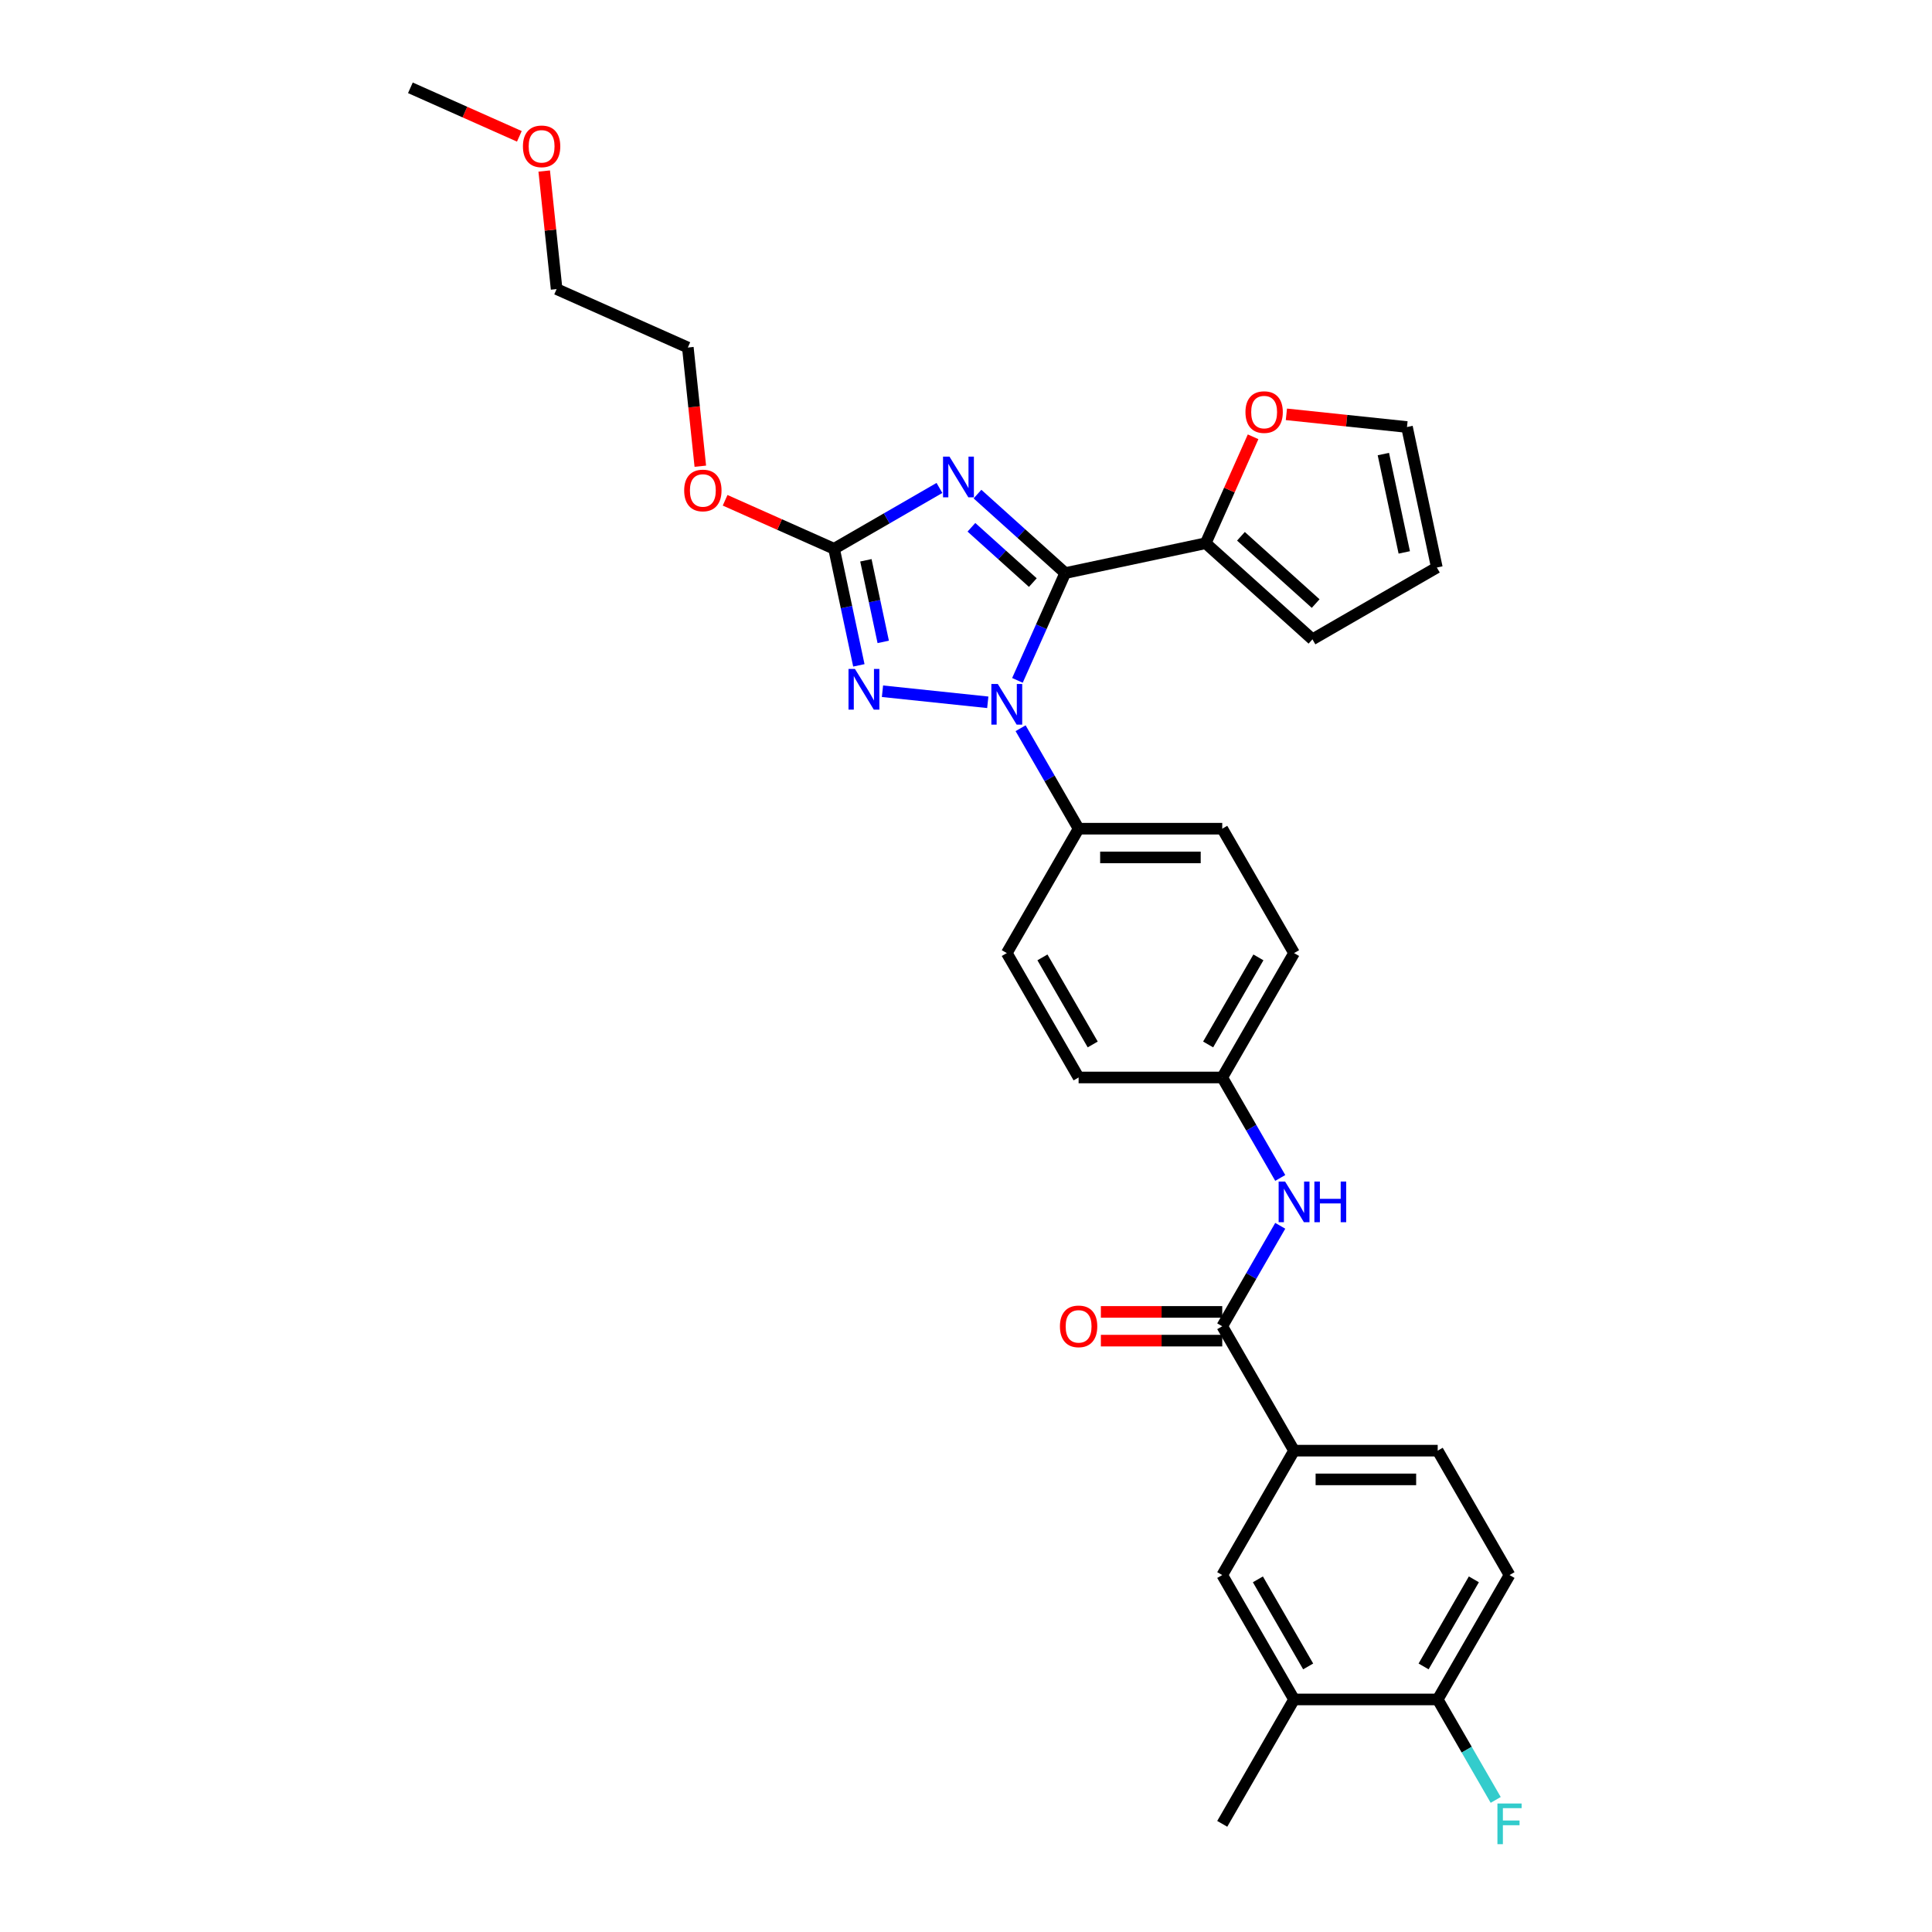 <?xml version='1.0' encoding='iso-8859-1'?>
<svg version='1.1' baseProfile='full'
              xmlns='http://www.w3.org/2000/svg'
                      xmlns:rdkit='http://www.rdkit.org/xml'
                      xmlns:xlink='http://www.w3.org/1999/xlink'
                  xml:space='preserve'
width='1000px' height='1000px' viewBox='0 0 1000 1000'>
<!-- END OF HEADER -->
<rect style='opacity:1.0;fill:#FFFFFF;stroke:none' width='1000' height='1000' x='0' y='0'> </rect>
<path class='bond-0' d='M 669.805,750.86 L 632.631,815.246' style='fill:none;fill-rule:evenodd;stroke:#000000;stroke-width:6px;stroke-linecap:butt;stroke-linejoin:miter;stroke-opacity:1' />
<path class='bond-1' d='M 669.805,750.86 L 744.151,750.86' style='fill:none;fill-rule:evenodd;stroke:#000000;stroke-width:6px;stroke-linecap:butt;stroke-linejoin:miter;stroke-opacity:1' />
<path class='bond-1' d='M 680.957,765.729 L 732.999,765.729' style='fill:none;fill-rule:evenodd;stroke:#000000;stroke-width:6px;stroke-linecap:butt;stroke-linejoin:miter;stroke-opacity:1' />
<path class='bond-2' d='M 669.805,750.86 L 632.631,686.474' style='fill:none;fill-rule:evenodd;stroke:#000000;stroke-width:6px;stroke-linecap:butt;stroke-linejoin:miter;stroke-opacity:1' />
<path class='bond-3' d='M 662.654,634.474 L 647.642,660.474' style='fill:none;fill-rule:evenodd;stroke:#0000FF;stroke-width:6px;stroke-linecap:butt;stroke-linejoin:miter;stroke-opacity:1' />
<path class='bond-3' d='M 647.642,660.474 L 632.631,686.474' style='fill:none;fill-rule:evenodd;stroke:#000000;stroke-width:6px;stroke-linecap:butt;stroke-linejoin:miter;stroke-opacity:1' />
<path class='bond-4' d='M 662.654,609.702 L 647.642,583.702' style='fill:none;fill-rule:evenodd;stroke:#0000FF;stroke-width:6px;stroke-linecap:butt;stroke-linejoin:miter;stroke-opacity:1' />
<path class='bond-4' d='M 647.642,583.702 L 632.631,557.702' style='fill:none;fill-rule:evenodd;stroke:#000000;stroke-width:6px;stroke-linecap:butt;stroke-linejoin:miter;stroke-opacity:1' />
<path class='bond-5' d='M 632.631,679.04 L 601.22,679.04' style='fill:none;fill-rule:evenodd;stroke:#000000;stroke-width:6px;stroke-linecap:butt;stroke-linejoin:miter;stroke-opacity:1' />
<path class='bond-5' d='M 601.22,679.04 L 569.809,679.04' style='fill:none;fill-rule:evenodd;stroke:#FF0000;stroke-width:6px;stroke-linecap:butt;stroke-linejoin:miter;stroke-opacity:1' />
<path class='bond-5' d='M 632.631,693.909 L 601.22,693.909' style='fill:none;fill-rule:evenodd;stroke:#000000;stroke-width:6px;stroke-linecap:butt;stroke-linejoin:miter;stroke-opacity:1' />
<path class='bond-5' d='M 601.22,693.909 L 569.809,693.909' style='fill:none;fill-rule:evenodd;stroke:#FF0000;stroke-width:6px;stroke-linecap:butt;stroke-linejoin:miter;stroke-opacity:1' />
<path class='bond-6' d='M 781.324,815.246 L 744.151,879.632' style='fill:none;fill-rule:evenodd;stroke:#000000;stroke-width:6px;stroke-linecap:butt;stroke-linejoin:miter;stroke-opacity:1' />
<path class='bond-6' d='M 762.871,817.469 L 736.85,862.54' style='fill:none;fill-rule:evenodd;stroke:#000000;stroke-width:6px;stroke-linecap:butt;stroke-linejoin:miter;stroke-opacity:1' />
<path class='bond-7' d='M 781.324,815.246 L 744.151,750.86' style='fill:none;fill-rule:evenodd;stroke:#000000;stroke-width:6px;stroke-linecap:butt;stroke-linejoin:miter;stroke-opacity:1' />
<path class='bond-8' d='M 511.268,363.51 L 456.769,357.782' style='fill:none;fill-rule:evenodd;stroke:#0000FF;stroke-width:6px;stroke-linecap:butt;stroke-linejoin:miter;stroke-opacity:1' />
<path class='bond-9' d='M 526.626,352.158 L 538.989,324.392' style='fill:none;fill-rule:evenodd;stroke:#0000FF;stroke-width:6px;stroke-linecap:butt;stroke-linejoin:miter;stroke-opacity:1' />
<path class='bond-9' d='M 538.989,324.392 L 551.351,296.626' style='fill:none;fill-rule:evenodd;stroke:#000000;stroke-width:6px;stroke-linecap:butt;stroke-linejoin:miter;stroke-opacity:1' />
<path class='bond-10' d='M 528.263,376.931 L 543.274,402.93' style='fill:none;fill-rule:evenodd;stroke:#0000FF;stroke-width:6px;stroke-linecap:butt;stroke-linejoin:miter;stroke-opacity:1' />
<path class='bond-10' d='M 543.274,402.93 L 558.285,428.93' style='fill:none;fill-rule:evenodd;stroke:#000000;stroke-width:6px;stroke-linecap:butt;stroke-linejoin:miter;stroke-opacity:1' />
<path class='bond-11' d='M 444.54,344.387 L 438.127,314.219' style='fill:none;fill-rule:evenodd;stroke:#0000FF;stroke-width:6px;stroke-linecap:butt;stroke-linejoin:miter;stroke-opacity:1' />
<path class='bond-11' d='M 438.127,314.219 L 431.715,284.051' style='fill:none;fill-rule:evenodd;stroke:#000000;stroke-width:6px;stroke-linecap:butt;stroke-linejoin:miter;stroke-opacity:1' />
<path class='bond-11' d='M 457.16,332.245 L 452.672,311.128' style='fill:none;fill-rule:evenodd;stroke:#0000FF;stroke-width:6px;stroke-linecap:butt;stroke-linejoin:miter;stroke-opacity:1' />
<path class='bond-11' d='M 452.672,311.128 L 448.183,290.01' style='fill:none;fill-rule:evenodd;stroke:#000000;stroke-width:6px;stroke-linecap:butt;stroke-linejoin:miter;stroke-opacity:1' />
<path class='bond-12' d='M 431.715,284.051 L 458.986,268.306' style='fill:none;fill-rule:evenodd;stroke:#000000;stroke-width:6px;stroke-linecap:butt;stroke-linejoin:miter;stroke-opacity:1' />
<path class='bond-12' d='M 458.986,268.306 L 486.257,252.561' style='fill:none;fill-rule:evenodd;stroke:#0000FF;stroke-width:6px;stroke-linecap:butt;stroke-linejoin:miter;stroke-opacity:1' />
<path class='bond-13' d='M 431.715,284.051 L 403.517,271.497' style='fill:none;fill-rule:evenodd;stroke:#000000;stroke-width:6px;stroke-linecap:butt;stroke-linejoin:miter;stroke-opacity:1' />
<path class='bond-13' d='M 403.517,271.497 L 375.32,258.943' style='fill:none;fill-rule:evenodd;stroke:#FF0000;stroke-width:6px;stroke-linecap:butt;stroke-linejoin:miter;stroke-opacity:1' />
<path class='bond-14' d='M 505.944,255.741 L 528.648,276.183' style='fill:none;fill-rule:evenodd;stroke:#0000FF;stroke-width:6px;stroke-linecap:butt;stroke-linejoin:miter;stroke-opacity:1' />
<path class='bond-14' d='M 528.648,276.183 L 551.351,296.626' style='fill:none;fill-rule:evenodd;stroke:#000000;stroke-width:6px;stroke-linecap:butt;stroke-linejoin:miter;stroke-opacity:1' />
<path class='bond-14' d='M 502.806,272.924 L 518.698,287.233' style='fill:none;fill-rule:evenodd;stroke:#0000FF;stroke-width:6px;stroke-linecap:butt;stroke-linejoin:miter;stroke-opacity:1' />
<path class='bond-14' d='M 518.698,287.233 L 534.591,301.543' style='fill:none;fill-rule:evenodd;stroke:#000000;stroke-width:6px;stroke-linecap:butt;stroke-linejoin:miter;stroke-opacity:1' />
<path class='bond-15' d='M 551.351,296.626 L 624.073,281.168' style='fill:none;fill-rule:evenodd;stroke:#000000;stroke-width:6px;stroke-linecap:butt;stroke-linejoin:miter;stroke-opacity:1' />
<path class='bond-16' d='M 362.482,241.307 L 359.253,210.59' style='fill:none;fill-rule:evenodd;stroke:#FF0000;stroke-width:6px;stroke-linecap:butt;stroke-linejoin:miter;stroke-opacity:1' />
<path class='bond-16' d='M 359.253,210.59 L 356.025,179.873' style='fill:none;fill-rule:evenodd;stroke:#000000;stroke-width:6px;stroke-linecap:butt;stroke-linejoin:miter;stroke-opacity:1' />
<path class='bond-17' d='M 632.631,557.702 L 669.805,493.316' style='fill:none;fill-rule:evenodd;stroke:#000000;stroke-width:6px;stroke-linecap:butt;stroke-linejoin:miter;stroke-opacity:1' />
<path class='bond-17' d='M 625.33,540.61 L 651.351,495.54' style='fill:none;fill-rule:evenodd;stroke:#000000;stroke-width:6px;stroke-linecap:butt;stroke-linejoin:miter;stroke-opacity:1' />
<path class='bond-18' d='M 632.631,557.702 L 558.285,557.702' style='fill:none;fill-rule:evenodd;stroke:#000000;stroke-width:6px;stroke-linecap:butt;stroke-linejoin:miter;stroke-opacity:1' />
<path class='bond-19' d='M 356.025,179.873 L 288.106,149.633' style='fill:none;fill-rule:evenodd;stroke:#000000;stroke-width:6px;stroke-linecap:butt;stroke-linejoin:miter;stroke-opacity:1' />
<path class='bond-20' d='M 288.106,149.633 L 284.895,119.08' style='fill:none;fill-rule:evenodd;stroke:#000000;stroke-width:6px;stroke-linecap:butt;stroke-linejoin:miter;stroke-opacity:1' />
<path class='bond-20' d='M 284.895,119.08 L 281.683,88.526' style='fill:none;fill-rule:evenodd;stroke:#FF0000;stroke-width:6px;stroke-linecap:butt;stroke-linejoin:miter;stroke-opacity:1' />
<path class='bond-21' d='M 624.073,281.168 L 636.336,253.625' style='fill:none;fill-rule:evenodd;stroke:#000000;stroke-width:6px;stroke-linecap:butt;stroke-linejoin:miter;stroke-opacity:1' />
<path class='bond-21' d='M 636.336,253.625 L 648.599,226.081' style='fill:none;fill-rule:evenodd;stroke:#FF0000;stroke-width:6px;stroke-linecap:butt;stroke-linejoin:miter;stroke-opacity:1' />
<path class='bond-22' d='M 624.073,281.168 L 679.323,330.916' style='fill:none;fill-rule:evenodd;stroke:#000000;stroke-width:6px;stroke-linecap:butt;stroke-linejoin:miter;stroke-opacity:1' />
<path class='bond-22' d='M 642.31,277.58 L 680.985,312.403' style='fill:none;fill-rule:evenodd;stroke:#000000;stroke-width:6px;stroke-linecap:butt;stroke-linejoin:miter;stroke-opacity:1' />
<path class='bond-23' d='M 665.836,214.46 L 697.044,217.74' style='fill:none;fill-rule:evenodd;stroke:#FF0000;stroke-width:6px;stroke-linecap:butt;stroke-linejoin:miter;stroke-opacity:1' />
<path class='bond-23' d='M 697.044,217.74 L 728.252,221.02' style='fill:none;fill-rule:evenodd;stroke:#000000;stroke-width:6px;stroke-linecap:butt;stroke-linejoin:miter;stroke-opacity:1' />
<path class='bond-24' d='M 679.323,330.916 L 743.709,293.742' style='fill:none;fill-rule:evenodd;stroke:#000000;stroke-width:6px;stroke-linecap:butt;stroke-linejoin:miter;stroke-opacity:1' />
<path class='bond-25' d='M 728.252,221.02 L 743.709,293.742' style='fill:none;fill-rule:evenodd;stroke:#000000;stroke-width:6px;stroke-linecap:butt;stroke-linejoin:miter;stroke-opacity:1' />
<path class='bond-25' d='M 716.026,235.02 L 726.846,285.926' style='fill:none;fill-rule:evenodd;stroke:#000000;stroke-width:6px;stroke-linecap:butt;stroke-linejoin:miter;stroke-opacity:1' />
<path class='bond-26' d='M 268.811,70.563 L 240.613,58.009' style='fill:none;fill-rule:evenodd;stroke:#FF0000;stroke-width:6px;stroke-linecap:butt;stroke-linejoin:miter;stroke-opacity:1' />
<path class='bond-26' d='M 240.613,58.009 L 212.416,45.455' style='fill:none;fill-rule:evenodd;stroke:#000000;stroke-width:6px;stroke-linecap:butt;stroke-linejoin:miter;stroke-opacity:1' />
<path class='bond-27' d='M 669.805,493.316 L 632.631,428.93' style='fill:none;fill-rule:evenodd;stroke:#000000;stroke-width:6px;stroke-linecap:butt;stroke-linejoin:miter;stroke-opacity:1' />
<path class='bond-28' d='M 558.285,557.702 L 521.112,493.316' style='fill:none;fill-rule:evenodd;stroke:#000000;stroke-width:6px;stroke-linecap:butt;stroke-linejoin:miter;stroke-opacity:1' />
<path class='bond-28' d='M 565.586,540.61 L 539.565,495.54' style='fill:none;fill-rule:evenodd;stroke:#000000;stroke-width:6px;stroke-linecap:butt;stroke-linejoin:miter;stroke-opacity:1' />
<path class='bond-29' d='M 558.285,428.93 L 521.112,493.316' style='fill:none;fill-rule:evenodd;stroke:#000000;stroke-width:6px;stroke-linecap:butt;stroke-linejoin:miter;stroke-opacity:1' />
<path class='bond-30' d='M 558.285,428.93 L 632.631,428.93' style='fill:none;fill-rule:evenodd;stroke:#000000;stroke-width:6px;stroke-linecap:butt;stroke-linejoin:miter;stroke-opacity:1' />
<path class='bond-30' d='M 569.437,443.8 L 621.479,443.8' style='fill:none;fill-rule:evenodd;stroke:#000000;stroke-width:6px;stroke-linecap:butt;stroke-linejoin:miter;stroke-opacity:1' />
<path class='bond-31' d='M 744.151,879.632 L 669.805,879.632' style='fill:none;fill-rule:evenodd;stroke:#000000;stroke-width:6px;stroke-linecap:butt;stroke-linejoin:miter;stroke-opacity:1' />
<path class='bond-32' d='M 744.151,879.632 L 759.162,905.632' style='fill:none;fill-rule:evenodd;stroke:#000000;stroke-width:6px;stroke-linecap:butt;stroke-linejoin:miter;stroke-opacity:1' />
<path class='bond-32' d='M 759.162,905.632 L 774.173,931.632' style='fill:none;fill-rule:evenodd;stroke:#33CCCC;stroke-width:6px;stroke-linecap:butt;stroke-linejoin:miter;stroke-opacity:1' />
<path class='bond-33' d='M 669.805,879.632 L 632.631,815.246' style='fill:none;fill-rule:evenodd;stroke:#000000;stroke-width:6px;stroke-linecap:butt;stroke-linejoin:miter;stroke-opacity:1' />
<path class='bond-33' d='M 677.106,862.54 L 651.085,817.469' style='fill:none;fill-rule:evenodd;stroke:#000000;stroke-width:6px;stroke-linecap:butt;stroke-linejoin:miter;stroke-opacity:1' />
<path class='bond-34' d='M 669.805,879.632 L 632.631,944.018' style='fill:none;fill-rule:evenodd;stroke:#000000;stroke-width:6px;stroke-linecap:butt;stroke-linejoin:miter;stroke-opacity:1' />
<path  class='atom-1' d='M 665.151 611.561
L 672.05 622.713
Q 672.734 623.813, 673.834 625.806
Q 674.935 627.798, 674.994 627.917
L 674.994 611.561
L 677.789 611.561
L 677.789 632.616
L 674.905 632.616
L 667.5 620.423
Q 666.638 618.995, 665.716 617.36
Q 664.823 615.724, 664.556 615.219
L 664.556 632.616
L 661.82 632.616
L 661.82 611.561
L 665.151 611.561
' fill='#0000FF'/>
<path  class='atom-1' d='M 680.317 611.561
L 683.172 611.561
L 683.172 620.512
L 693.938 620.512
L 693.938 611.561
L 696.792 611.561
L 696.792 632.616
L 693.938 632.616
L 693.938 622.891
L 683.172 622.891
L 683.172 632.616
L 680.317 632.616
L 680.317 611.561
' fill='#0000FF'/>
<path  class='atom-3' d='M 548.62 686.534
Q 548.62 681.478, 551.118 678.653
Q 553.616 675.828, 558.285 675.828
Q 562.954 675.828, 565.452 678.653
Q 567.95 681.478, 567.95 686.534
Q 567.95 691.649, 565.422 694.563
Q 562.894 697.448, 558.285 697.448
Q 553.646 697.448, 551.118 694.563
Q 548.62 691.678, 548.62 686.534
M 558.285 695.069
Q 561.497 695.069, 563.222 692.927
Q 564.976 690.757, 564.976 686.534
Q 564.976 682.4, 563.222 680.318
Q 561.497 678.207, 558.285 678.207
Q 555.073 678.207, 553.319 680.289
Q 551.594 682.37, 551.594 686.534
Q 551.594 690.786, 553.319 692.927
Q 555.073 695.069, 558.285 695.069
' fill='#FF0000'/>
<path  class='atom-5' d='M 516.458 354.017
L 523.357 365.169
Q 524.041 366.269, 525.141 368.262
Q 526.242 370.254, 526.301 370.373
L 526.301 354.017
L 529.096 354.017
L 529.096 375.072
L 526.212 375.072
L 518.807 362.879
Q 517.945 361.452, 517.023 359.816
Q 516.13 358.18, 515.863 357.675
L 515.863 375.072
L 513.127 375.072
L 513.127 354.017
L 516.458 354.017
' fill='#0000FF'/>
<path  class='atom-6' d='M 442.518 346.246
L 449.418 357.398
Q 450.102 358.498, 451.202 360.49
Q 452.302 362.483, 452.362 362.602
L 452.362 346.246
L 455.157 346.246
L 455.157 367.301
L 452.273 367.301
L 444.868 355.108
Q 444.005 353.68, 443.083 352.045
Q 442.191 350.409, 441.924 349.904
L 441.924 367.301
L 439.188 367.301
L 439.188 346.246
L 442.518 346.246
' fill='#0000FF'/>
<path  class='atom-8' d='M 491.447 236.351
L 498.346 247.503
Q 499.03 248.603, 500.13 250.595
Q 501.231 252.588, 501.29 252.707
L 501.29 236.351
L 504.086 236.351
L 504.086 257.406
L 501.201 257.406
L 493.796 245.213
Q 492.934 243.785, 492.012 242.15
Q 491.12 240.514, 490.852 240.008
L 490.852 257.406
L 488.116 257.406
L 488.116 236.351
L 491.447 236.351
' fill='#0000FF'/>
<path  class='atom-10' d='M 354.131 253.871
Q 354.131 248.816, 356.629 245.991
Q 359.127 243.165, 363.796 243.165
Q 368.465 243.165, 370.963 245.991
Q 373.461 248.816, 373.461 253.871
Q 373.461 258.986, 370.933 261.901
Q 368.406 264.785, 363.796 264.785
Q 359.157 264.785, 356.629 261.901
Q 354.131 259.016, 354.131 253.871
M 363.796 262.406
Q 367.008 262.406, 368.733 260.265
Q 370.487 258.094, 370.487 253.871
Q 370.487 249.738, 368.733 247.656
Q 367.008 245.545, 363.796 245.545
Q 360.584 245.545, 358.83 247.626
Q 357.105 249.708, 357.105 253.871
Q 357.105 258.124, 358.83 260.265
Q 360.584 262.406, 363.796 262.406
' fill='#FF0000'/>
<path  class='atom-15' d='M 644.647 213.309
Q 644.647 208.253, 647.145 205.428
Q 649.643 202.603, 654.312 202.603
Q 658.981 202.603, 661.479 205.428
Q 663.977 208.253, 663.977 213.309
Q 663.977 218.424, 661.45 221.338
Q 658.922 224.223, 654.312 224.223
Q 649.673 224.223, 647.145 221.338
Q 644.647 218.453, 644.647 213.309
M 654.312 221.844
Q 657.524 221.844, 659.249 219.702
Q 661.004 217.532, 661.004 213.309
Q 661.004 209.175, 659.249 207.093
Q 657.524 204.982, 654.312 204.982
Q 651.101 204.982, 649.346 207.064
Q 647.621 209.145, 647.621 213.309
Q 647.621 217.561, 649.346 219.702
Q 651.101 221.844, 654.312 221.844
' fill='#FF0000'/>
<path  class='atom-19' d='M 270.669 75.754
Q 270.669 70.698, 273.168 67.873
Q 275.666 65.048, 280.335 65.048
Q 285.003 65.048, 287.502 67.873
Q 290 70.698, 290 75.754
Q 290 80.868, 287.472 83.783
Q 284.944 86.668, 280.335 86.668
Q 275.695 86.668, 273.168 83.783
Q 270.669 80.898, 270.669 75.754
M 280.335 84.288
Q 283.546 84.288, 285.271 82.147
Q 287.026 79.976, 287.026 75.754
Q 287.026 71.62, 285.271 69.538
Q 283.546 67.427, 280.335 67.427
Q 277.123 67.427, 275.368 69.508
Q 273.643 71.59, 273.643 75.754
Q 273.643 80.006, 275.368 82.147
Q 277.123 84.288, 280.335 84.288
' fill='#FF0000'/>
<path  class='atom-31' d='M 775.064 933.491
L 787.584 933.491
L 787.584 935.899
L 777.89 935.899
L 777.89 942.293
L 786.514 942.293
L 786.514 944.732
L 777.89 944.732
L 777.89 954.545
L 775.064 954.545
L 775.064 933.491
' fill='#33CCCC'/>
</svg>
